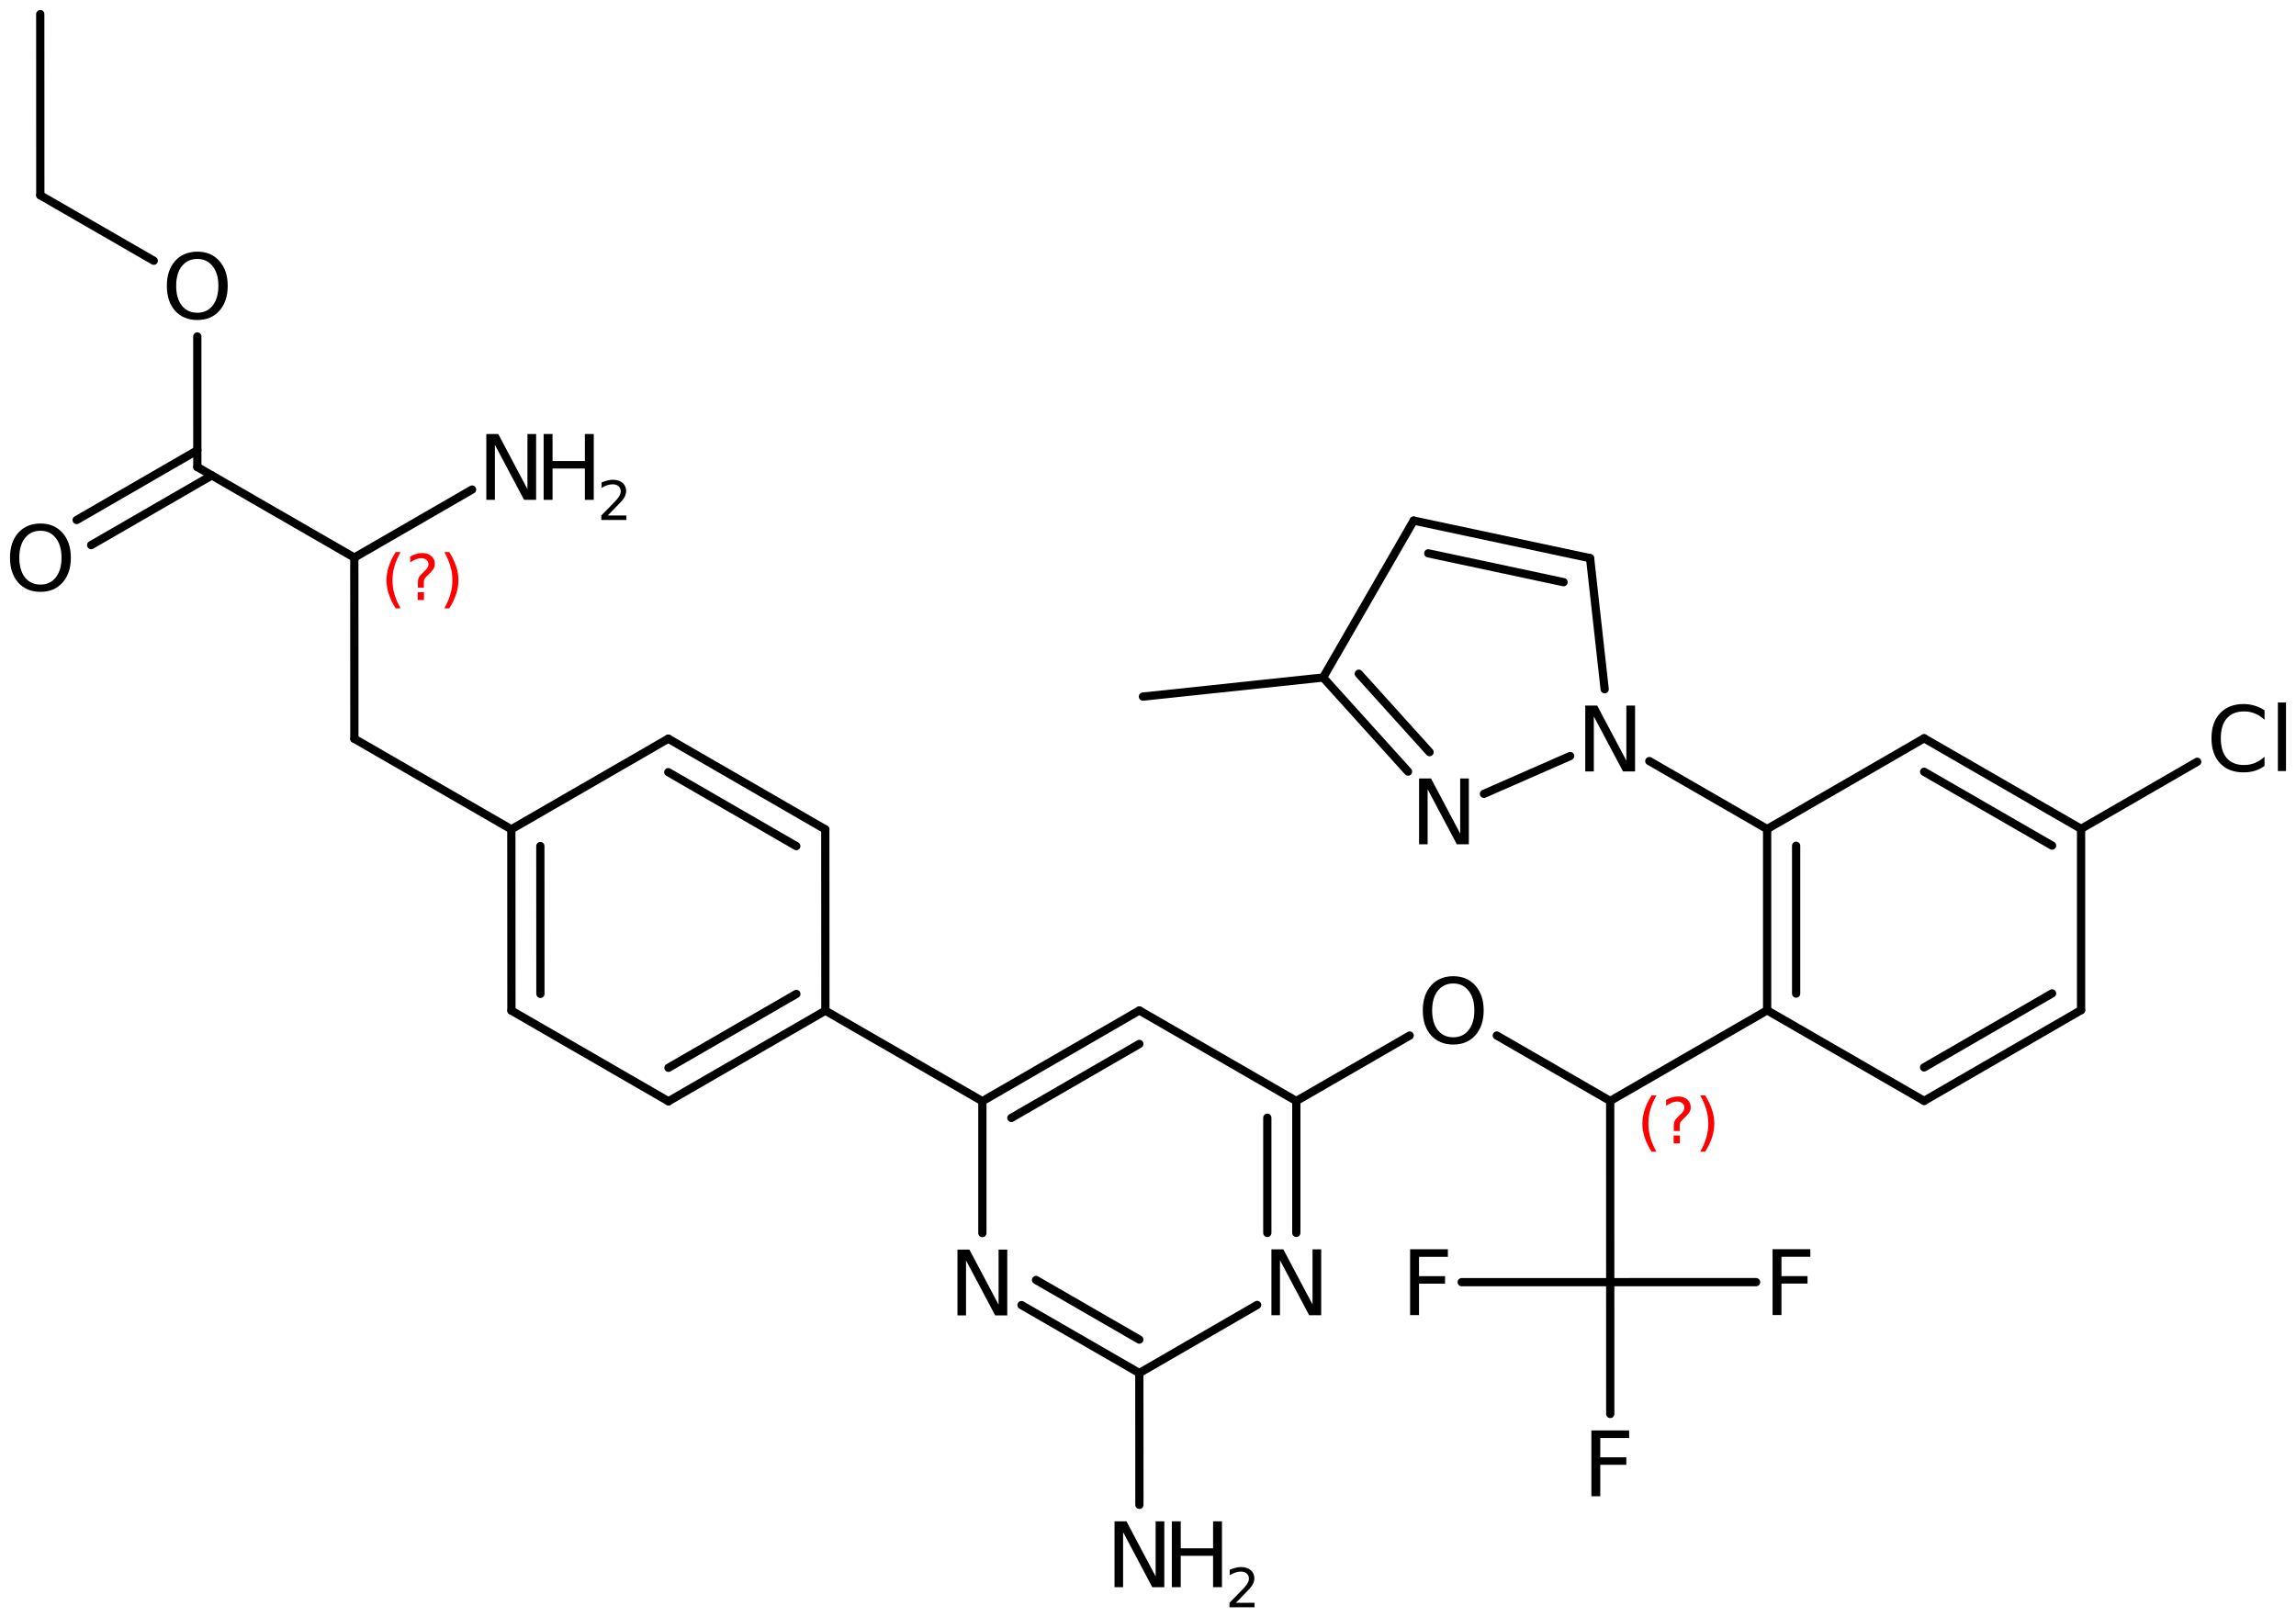 <?xml version='1.0' encoding='UTF-8'?>
<!DOCTYPE svg PUBLIC "-//W3C//DTD SVG 1.1//EN" "http://www.w3.org/Graphics/SVG/1.1/DTD/svg11.dtd">
<svg version='1.2' xmlns='http://www.w3.org/2000/svg' xmlns:xlink='http://www.w3.org/1999/xlink' width='128.72mm' height='90.685mm' viewBox='0 0 128.72 90.685'>
  <desc>Generated by the Chemistry Development Kit (http://github.com/cdk)</desc>
  <g stroke-linecap='round' stroke-linejoin='round' stroke='#000000' stroke-width='.462' fill='#000000'>
    <rect x='.0' y='.0' width='129.0' height='91.0' fill='#FFFFFF' stroke='none'/>
    <g id='mol1' class='mol'>
      <line id='mol1bnd1' class='bond' x1='2.256' y1='.791' x2='2.26' y2='10.951'/>
      <line id='mol1bnd2' class='bond' x1='2.26' y1='10.951' x2='8.621' y2='14.621'/>
      <line id='mol1bnd3' class='bond' x1='11.061' y1='18.867' x2='11.063' y2='26.188'/>
      <g id='mol1bnd4' class='bond'>
        <line x1='11.876' y1='26.657' x2='5.11' y2='30.566'/>
        <line x1='11.063' y1='25.25' x2='4.297' y2='29.159'/>
      </g>
      <line id='mol1bnd5' class='bond' x1='11.063' y1='26.188' x2='19.864' y2='31.265'/>
      <line id='mol1bnd6' class='bond' x1='19.864' y1='31.265' x2='19.867' y2='41.425'/>
      <line id='mol1bnd7' class='bond' x1='19.867' y1='41.425' x2='28.667' y2='46.502'/>
      <g id='mol1bnd8' class='bond'>
        <line x1='28.667' y1='46.502' x2='28.672' y2='56.668'/>
        <line x1='30.293' y1='47.441' x2='30.297' y2='55.729'/>
      </g>
      <line id='mol1bnd9' class='bond' x1='28.672' y1='56.668' x2='37.475' y2='61.752'/>
      <g id='mol1bnd10' class='bond'>
        <line x1='37.475' y1='61.752' x2='46.273' y2='56.671'/>
        <line x1='37.475' y1='59.875' x2='44.647' y2='55.733'/>
      </g>
      <line id='mol1bnd11' class='bond' x1='46.273' y1='56.671' x2='46.268' y2='46.505'/>
      <g id='mol1bnd12' class='bond'>
        <line x1='46.268' y1='46.505' x2='37.465' y2='41.421'/>
        <line x1='44.643' y1='47.444' x2='37.465' y2='43.298'/>
      </g>
      <line id='mol1bnd13' class='bond' x1='28.667' y1='46.502' x2='37.465' y2='41.421'/>
      <line id='mol1bnd14' class='bond' x1='46.273' y1='56.671' x2='55.074' y2='61.748'/>
      <g id='mol1bnd15' class='bond'>
        <line x1='63.874' y1='56.66' x2='55.074' y2='61.748'/>
        <line x1='63.875' y1='58.537' x2='56.699' y2='62.686'/>
      </g>
      <line id='mol1bnd16' class='bond' x1='63.874' y1='56.66' x2='72.675' y2='61.737'/>
      <g id='mol1bnd17' class='bond'>
        <line x1='72.675' y1='69.133' x2='72.675' y2='61.737'/>
        <line x1='71.049' y1='69.133' x2='71.049' y2='62.676'/>
      </g>
      <line id='mol1bnd18' class='bond' x1='70.479' y1='73.172' x2='63.874' y2='76.991'/>
      <g id='mol1bnd19' class='bond'>
        <line x1='57.269' y1='73.18' x2='63.874' y2='76.991'/>
        <line x1='58.082' y1='71.772' x2='63.873' y2='75.114'/>
      </g>
      <line id='mol1bnd20' class='bond' x1='55.074' y1='61.748' x2='55.074' y2='69.144'/>
      <line id='mol1bnd21' class='bond' x1='63.874' y1='76.991' x2='63.878' y2='84.382'/>
      <line id='mol1bnd22' class='bond' x1='72.675' y1='61.737' x2='79.031' y2='58.066'/>
      <line id='mol1bnd23' class='bond' x1='83.914' y1='58.065' x2='90.272' y2='61.734'/>
      <line id='mol1bnd24' class='bond' x1='90.272' y1='61.734' x2='99.07' y2='56.653'/>
      <g id='mol1bnd25' class='bond'>
        <line x1='99.07' y1='46.487' x2='99.07' y2='56.653'/>
        <line x1='100.696' y1='47.425' x2='100.696' y2='55.714'/>
      </g>
      <line id='mol1bnd26' class='bond' x1='99.07' y1='46.487' x2='107.871' y2='41.398'/>
      <g id='mol1bnd27' class='bond'>
        <line x1='116.671' y1='46.476' x2='107.871' y2='41.398'/>
        <line x1='115.045' y1='47.415' x2='107.872' y2='43.276'/>
      </g>
      <line id='mol1bnd28' class='bond' x1='116.671' y1='46.476' x2='116.671' y2='56.641'/>
      <g id='mol1bnd29' class='bond'>
        <line x1='107.871' y1='61.73' x2='116.671' y2='56.641'/>
        <line x1='107.87' y1='59.852' x2='115.045' y2='55.703'/>
      </g>
      <line id='mol1bnd30' class='bond' x1='99.07' y1='56.653' x2='107.871' y2='61.73'/>
      <line id='mol1bnd31' class='bond' x1='116.671' y1='46.476' x2='123.182' y2='42.715'/>
      <line id='mol1bnd32' class='bond' x1='99.07' y1='46.487' x2='92.465' y2='42.676'/>
      <line id='mol1bnd33' class='bond' x1='89.962' y1='38.646' x2='89.144' y2='31.298'/>
      <g id='mol1bnd34' class='bond'>
        <line x1='89.144' y1='31.298' x2='79.256' y2='29.191'/>
        <line x1='87.658' y1='32.644' x2='80.073' y2='31.027'/>
      </g>
      <line id='mol1bnd35' class='bond' x1='79.256' y1='29.191' x2='74.178' y2='37.991'/>
      <g id='mol1bnd36' class='bond'>
        <line x1='74.178' y1='37.991' x2='78.938' y2='43.264'/>
        <line x1='76.177' y1='37.779' x2='80.145' y2='42.175'/>
      </g>
      <line id='mol1bnd37' class='bond' x1='88.028' y1='42.393' x2='83.194' y2='44.513'/>
      <line id='mol1bnd38' class='bond' x1='74.178' y1='37.991' x2='64.075' y2='39.061'/>
      <line id='mol1bnd39' class='bond' x1='90.272' y1='61.734' x2='90.274' y2='71.894'/>
      <line id='mol1bnd40' class='bond' x1='90.274' y1='71.894' x2='81.946' y2='71.895'/>
      <line id='mol1bnd41' class='bond' x1='90.274' y1='71.894' x2='90.275' y2='79.285'/>
      <line id='mol1bnd42' class='bond' x1='90.274' y1='71.894' x2='98.452' y2='71.893'/>
      <line id='mol1bnd43' class='bond' x1='19.864' y1='31.265' x2='26.466' y2='27.451'/>
      <path id='mol1atm3' class='atom' d='M11.063 14.52q-.547 -.0 -.87 .407q-.316 .402 -.316 1.101q.0 .7 .316 1.107q.323 .402 .87 .402q.541 -.0 .858 -.402q.322 -.407 .322 -1.107q.0 -.699 -.322 -1.101q-.317 -.407 -.858 -.407zM11.063 14.112q.773 .0 1.235 .523q.468 .523 .468 1.393q.0 .876 -.468 1.399q-.462 .517 -1.235 .517q-.778 .0 -1.247 -.517q-.462 -.523 -.462 -1.399q-.0 -.87 .462 -1.393q.469 -.523 1.247 -.523z' stroke='none'/>
      <path id='mol1atm5' class='atom' d='M2.269 29.762q-.547 .0 -.87 .408q-.316 .401 -.316 1.101q.0 .699 .316 1.107q.323 .401 .87 .401q.541 .0 .858 -.401q.322 -.408 .322 -1.107q.0 -.7 -.322 -1.101q-.317 -.408 -.858 -.408zM2.269 29.355q.773 -.0 1.235 .523q.468 .523 .468 1.393q.0 .876 -.468 1.399q-.462 .517 -1.235 .517q-.778 -.0 -1.247 -.517q-.462 -.523 -.462 -1.399q.0 -.87 .462 -1.393q.469 -.523 1.247 -.523z' stroke='none'/>
      <path id='mol1atm17' class='atom' d='M71.279 70.056h.669l1.636 3.09v-3.09h.486v3.692h-.675l-1.636 -3.083v3.083h-.48v-3.692z' stroke='none'/>
      <path id='mol1atm19' class='atom' d='M53.678 70.068h.669l1.636 3.09v-3.09h.487v3.692h-.676l-1.636 -3.084v3.084h-.48v-3.692z' stroke='none'/>
      <g id='mol1atm20' class='atom'>
        <path d='M62.483 85.305h.669l1.636 3.09v-3.09h.487v3.692h-.675l-1.636 -3.084v3.084h-.481v-3.692z' stroke='none'/>
        <path d='M65.696 85.305h.499v1.514h1.813v-1.514h.498v3.692h-.498v-1.758h-1.813v1.758h-.499v-3.692z' stroke='none'/>
        <path d='M69.289 89.873h1.044v.252h-1.405v-.252q.172 -.175 .463 -.471q.296 -.299 .373 -.387q.142 -.16 .197 -.274q.058 -.113 .058 -.219q.0 -.178 -.124 -.288q-.12 -.109 -.321 -.109q-.142 -.0 -.299 .047q-.154 .048 -.332 .15v-.303q.182 -.073 .339 -.11q.157 -.04 .285 -.04q.346 .0 .551 .175q.204 .172 .204 .46q.0 .135 -.051 .259q-.051 .121 -.186 .285q-.037 .044 -.237 .252q-.197 .204 -.559 .573z' stroke='none'/>
      </g>
      <path id='mol1atm21' class='atom' d='M81.476 55.147q-.548 -.0 -.87 .407q-.316 .402 -.316 1.101q-.0 .7 .316 1.107q.322 .402 .87 .402q.541 -.0 .857 -.402q.323 -.407 .323 -1.107q-.0 -.699 -.323 -1.101q-.316 -.407 -.857 -.407zM81.476 54.739q.772 .0 1.234 .524q.469 .523 .469 1.392q-.0 .876 -.469 1.399q-.462 .517 -1.234 .517q-.779 .0 -1.247 -.517q-.463 -.523 -.463 -1.399q.0 -.869 .463 -1.392q.468 -.524 1.247 -.524z' stroke='none'/>
      <path id='mol1atm29' class='atom' d='M126.956 39.831v.529q-.255 -.237 -.541 -.353q-.28 -.115 -.602 -.115q-.633 -.0 -.973 .389q-.335 .383 -.335 1.113q.0 .73 .335 1.119q.34 .384 .973 .384q.322 -.0 .602 -.116q.286 -.116 .541 -.347v.517q-.261 .183 -.553 .274q-.292 .085 -.621 .085q-.839 .0 -1.32 -.511q-.48 -.517 -.48 -1.405q-.0 -.888 .48 -1.399q.481 -.517 1.32 -.517q.329 .0 .621 .092q.298 .085 .553 .261zM127.704 39.393h.456v3.844h-.456v-3.844z' stroke='none'/>
      <path id='mol1atm30' class='atom' d='M88.874 39.564h.669l1.636 3.09v-3.09h.487v3.692h-.675l-1.637 -3.084v3.084h-.48v-3.692z' stroke='none'/>
      <path id='mol1atm34' class='atom' d='M79.557 43.65h.669l1.636 3.09v-3.09h.486v3.692h-.675l-1.636 -3.083v3.083h-.48v-3.692z' stroke='none'/>
      <path id='mol1atm37' class='atom' d='M79.055 70.05h2.117v.425h-1.618v1.083h1.46v.42h-1.46v1.764h-.499v-3.692z' stroke='none'/>
      <path id='mol1atm38' class='atom' d='M89.217 80.208h2.117v.426h-1.618v1.082h1.46v.42h-1.46v1.764h-.499v-3.692z' stroke='none'/>
      <path id='mol1atm39' class='atom' d='M99.375 70.046h2.117v.426h-1.618v1.083h1.46v.419h-1.46v1.764h-.499v-3.692z' stroke='none'/>
      <g id='mol1atm40' class='atom'>
        <path d='M27.265 24.336h.669l1.636 3.09v-3.09h.487v3.692h-.675l-1.636 -3.083v3.083h-.481v-3.692z' stroke='none'/>
        <path d='M30.478 24.336h.499v1.515h1.813v-1.515h.498v3.692h-.498v-1.757h-1.813v1.757h-.499v-3.692z' stroke='none'/>
        <path d='M34.071 28.904h1.044v.252h-1.405v-.252q.171 -.175 .463 -.47q.296 -.3 .373 -.387q.142 -.161 .197 -.274q.058 -.113 .058 -.219q.0 -.179 -.124 -.288q-.12 -.11 -.321 -.11q-.142 .0 -.299 .048q-.154 .047 -.332 .149v-.303q.182 -.073 .339 -.109q.157 -.04 .285 -.04q.346 -.0 .551 .175q.204 .171 .204 .46q-.0 .135 -.051 .259q-.051 .12 -.186 .285q-.037 .043 -.237 .251q-.198 .205 -.559 .573z' stroke='none'/>
      </g>
      <path d='M22.46 30.957q-.23 .396 -.345 .788q-.111 .387 -.111 .787q.0 .401 .111 .792q.115 .392 .345 .788h-.277q-.26 -.409 -.387 -.8q-.128 -.392 -.128 -.78q-.0 -.387 .128 -.774q.127 -.392 .387 -.801h.277zM23.42 33.205h.349v.439h-.349v-.439zM23.761 32.95h-.332v-.264q-.0 -.179 .047 -.29q.051 -.111 .208 -.26l.154 -.153q.097 -.093 .14 -.174q.047 -.081 .047 -.166q-.0 -.154 -.115 -.247q-.111 -.098 -.298 -.098q-.136 -.0 -.294 .064q-.153 .059 -.319 .174v-.328q.162 -.098 .328 -.144q.166 -.052 .345 -.052q.319 .0 .51 .171q.196 .166 .196 .443q.0 .132 -.064 .251q-.063 .115 -.217 .264l-.153 .149q-.081 .081 -.115 .127q-.034 .047 -.047 .09q-.013 .038 -.017 .089q-.004 .051 -.004 .141v.213zM24.909 30.957h.277q.259 .409 .387 .801q.128 .387 .128 .774q-.0 .388 -.128 .78q-.128 .391 -.387 .8h-.277q.23 -.396 .34 -.788q.115 -.391 .115 -.792q.0 -.4 -.115 -.787q-.11 -.392 -.34 -.788z' stroke='none' fill='#FF0000'/>
      <path d='M92.868 61.426q-.23 .396 -.345 .788q-.111 .387 -.111 .787q.0 .401 .111 .792q.115 .392 .345 .788h-.277q-.259 -.409 -.387 -.8q-.128 -.392 -.128 -.78q.0 -.387 .128 -.774q.128 -.392 .387 -.801h.277zM93.829 63.674h.349v.439h-.349v-.439zM94.169 63.419h-.332v-.264q.0 -.179 .047 -.29q.051 -.11 .209 -.259l.153 -.154q.098 -.093 .14 -.174q.047 -.081 .047 -.166q.0 -.154 -.115 -.247q-.11 -.098 -.298 -.098q-.136 -.0 -.294 .064q-.153 .059 -.319 .174v-.328q.162 -.098 .328 -.144q.166 -.051 .345 -.051q.319 -.0 .511 .17q.196 .166 .196 .443q-.0 .132 -.064 .251q-.064 .115 -.217 .264l-.154 .149q-.081 .081 -.115 .128q-.034 .046 -.047 .089q-.012 .038 -.017 .089q-.004 .051 -.004 .141v.213zM95.317 61.426h.277q.259 .409 .387 .801q.128 .387 .128 .774q-.0 .388 -.128 .78q-.128 .391 -.387 .8h-.277q.23 -.396 .341 -.788q.115 -.391 .115 -.792q-.0 -.4 -.115 -.787q-.111 -.392 -.341 -.788z' stroke='none' fill='#FF0000'/>
    </g>
  </g>
</svg>
